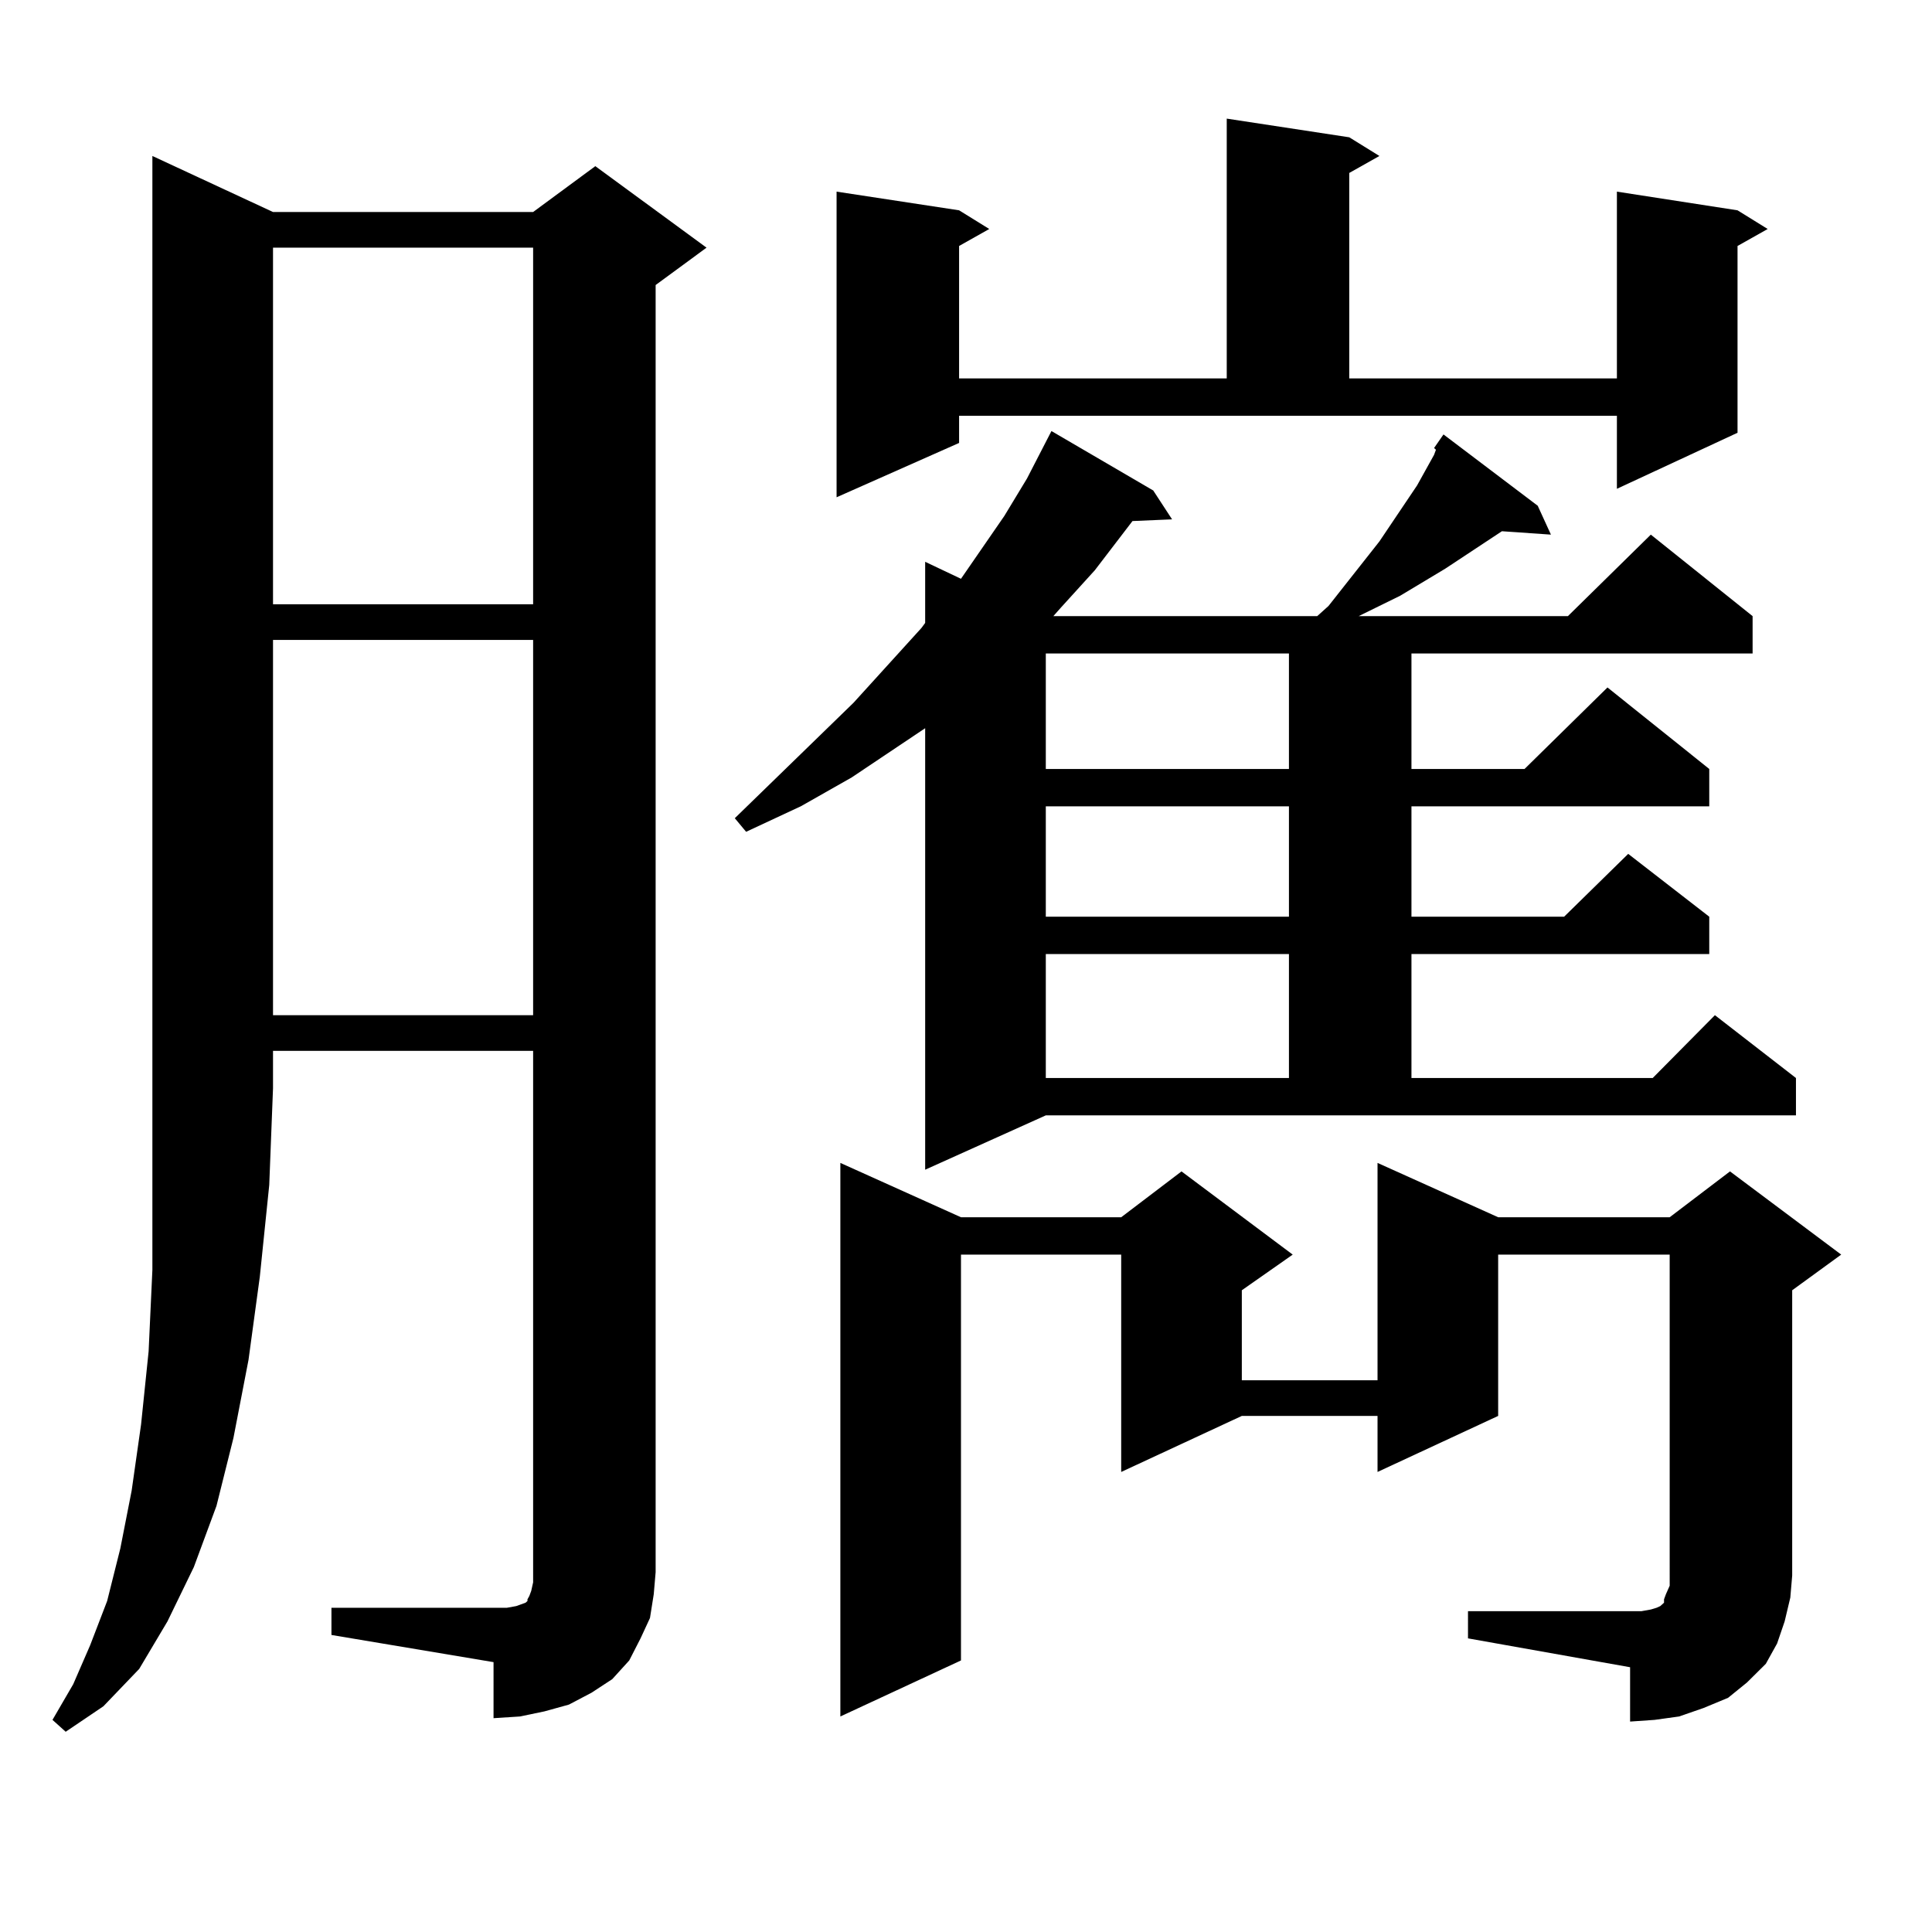 <?xml version="1.0" encoding="utf-8"?>
<!-- Generator: Adobe Illustrator 16.0.0, SVG Export Plug-In . SVG Version: 6.00 Build 0)  -->
<!DOCTYPE svg PUBLIC "-//W3C//DTD SVG 1.1//EN" "http://www.w3.org/Graphics/SVG/1.1/DTD/svg11.dtd">
<svg version="1.1" id="图层_1" xmlns="http://www.w3.org/2000/svg" xmlns:xlink="http://www.w3.org/1999/xlink" x="0px" y="0px"
	 width="1000px" height="1000px" viewBox="0 0 1000 1000" enable-background="new 0 0 1000 1000" xml:space="preserve">
<path d="M141.313,109.734h134.631l32.194-23.73l57.56,42.188l-26.341,19.336v666.211l-0.976,11.426l-1.951,12.305l-4.878,10.547
	l-5.854,11.426l-8.78,9.668l-10.731,7.031l-11.707,6.152l-12.683,3.516l-12.683,2.637l-13.658,0.879V860.32l-83.9-14.063v-14.063
	h83.9h6.829l4.878-0.879l4.878-1.758l0.976-0.879v-0.879l0.976-1.758l0.976-2.637l0.976-4.395V543.914H141.313v19.336l-1.951,50.098
	l-4.878,47.461l-5.854,43.066l-7.805,40.43l-8.78,35.156l-11.707,31.641l-13.658,28.125l-14.634,24.609l-18.536,19.336
	l-19.512,13.184l-6.829-6.152l10.731-18.457l8.78-20.215l8.78-22.852l6.829-27.246l5.854-29.883l4.878-34.277l3.902-37.793
	l1.951-42.188v-44.824V563.25V80.73L141.313,109.734z M141.313,128.191v184.57h134.631v-184.57H141.313z M141.313,331.219v194.238
	h134.631V331.219H141.313z M478.866,605.438V376.922l-38.048,25.488l-26.341,14.941l-28.292,13.184l-5.854-7.031l61.462-59.766
	l35.121-38.672l1.951-2.637v-31.641l18.536,8.789l22.438-32.52l11.707-19.336l12.683-24.609l52.682,30.762l9.756,14.941
	l-20.487,0.879l-19.512,25.488l-17.561,19.336l-3.902,4.395h136.582l5.854-5.273l26.341-33.398l19.512-29.004l8.78-15.82
	l0.976-2.637l-0.976-0.879l4.878-7.031l48.779,36.914l6.829,14.941l-25.365-1.758l-29.268,19.336l-23.414,14.063l-21.463,10.547
	h108.29l42.926-42.188l52.682,42.188v19.336H730.567v59.766h58.535l42.926-42.188l52.682,42.188v19.336H730.567v57.129h79.022
	l33.17-32.52l41.95,32.52v19.336H730.567v64.16h124.875l32.194-32.52l41.95,32.52v19.336H541.304L478.866,605.438z M496.427,229.266
	l-63.413,28.125V99.188l63.413,9.668l15.609,9.668l-15.609,8.789v68.555H634.96V61.395l63.413,9.668l15.609,9.668l-15.609,8.789
	v106.348h138.533v-96.68l62.438,9.668l15.609,9.668l-15.609,8.789v96.68l-62.438,29.004v-37.793H496.427V229.266z M759.835,833.953
	h83.9h5.854l4.878-0.879l2.927-0.879l1.951-0.879l0.976-0.879l0.976-0.879v-1.758l0.976-2.637l1.951-4.395v-5.273V649.383h-88.778
	v83.496l-62.438,29.004v-29.004h-70.242l-62.438,29.004v-112.5h-82.925v210.059l-62.438,29.004V601.922l62.438,28.125h82.925
	l31.219-23.73l57.56,43.066l-26.341,18.457v46.582h70.242v-112.5l62.438,28.125h88.778l31.219-23.73l57.56,43.066l-25.365,18.457
	v147.656l-0.976,11.426l-2.927,12.305l-3.902,11.426l-5.854,10.547l-9.756,9.668l-9.756,7.91l-12.683,5.273l-12.683,4.395
	l-12.683,1.758l-12.683,0.879v-28.125l-83.9-14.941V833.953z M541.304,338.25v59.766h125.851V338.25H541.304z M541.304,417.352
	v57.129h125.851v-57.129H541.304z M541.304,493.816v64.16h125.851v-64.16H541.304z"/>
</svg>
